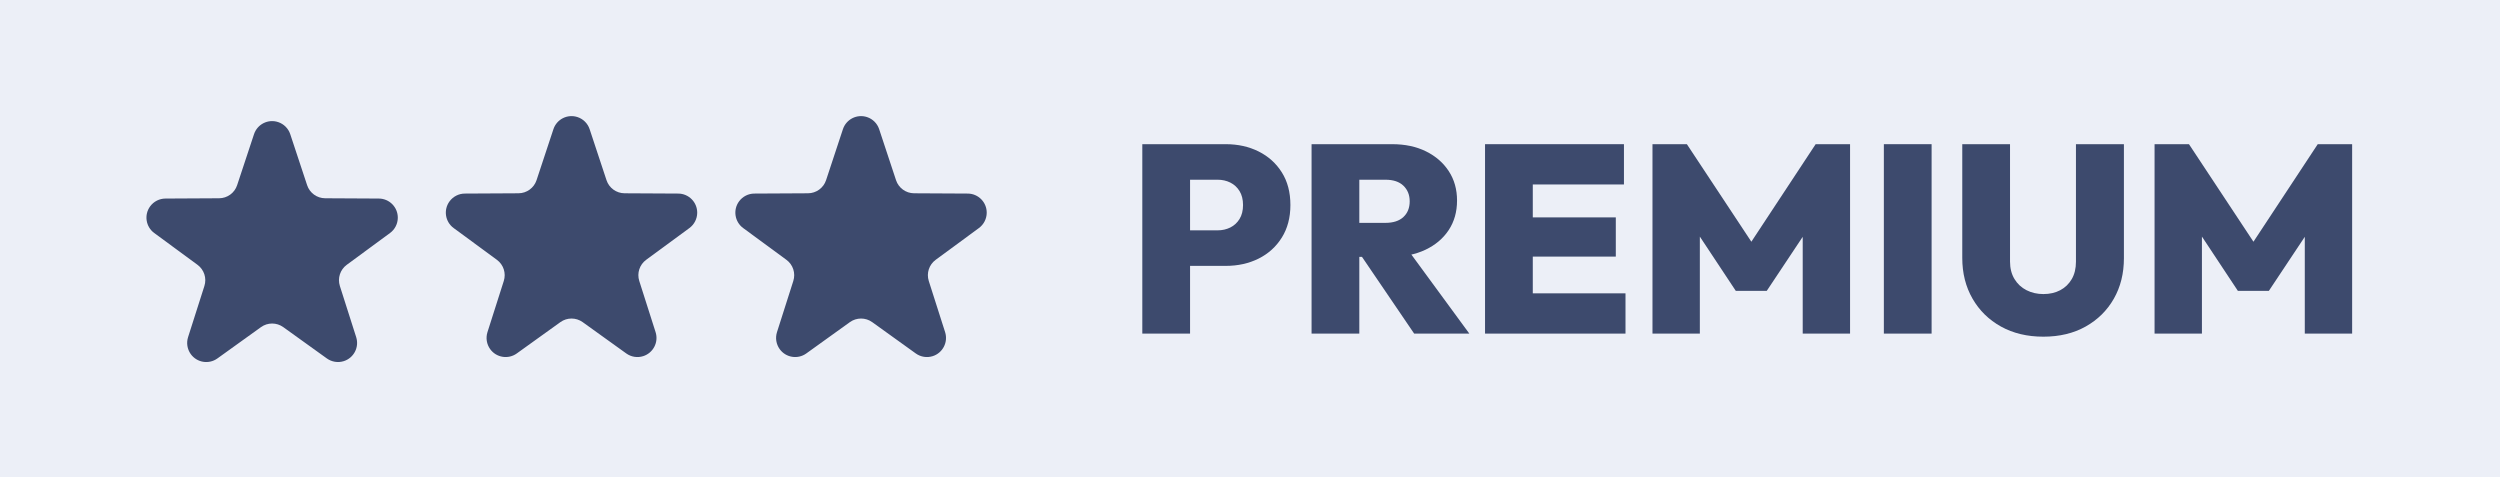 <?xml version="1.0" encoding="UTF-8"?>
<svg width="131px" height="25px" viewBox="0 0 131 25" version="1.1" xmlns="http://www.w3.org/2000/svg" xmlns:xlink="http://www.w3.org/1999/xlink">
    <title>premium e</title>
    <g id="Layout-Desktop" stroke="none" stroke-width="1" fill="none" fill-rule="evenodd">
        <g id="Group-17-Copy-4">
            <g id="Group-Copy-4">
                <rect id="Rectangle" fill="#ECEFF7" x="0" y="0" width="131" height="25"></rect>
                <g id="PREMIUM" transform="translate(59.857, 7.555)" fill="#3D4A6D" fill-rule="nonzero">
                    <path d="M1.978,6.377 L1.978,4.515 L3.945,4.515 C4.188,4.515 4.411,4.465 4.612,4.365 C4.813,4.265 4.975,4.116 5.096,3.918 C5.217,3.72 5.278,3.477 5.278,3.188 C5.278,2.9 5.217,2.657 5.096,2.459 C4.975,2.261 4.813,2.112 4.612,2.012 C4.411,1.912 4.188,1.862 3.945,1.862 L1.978,1.862 L1.978,0 L4.375,0 C5.012,0 5.586,0.128 6.097,0.383 C6.608,0.639 7.013,1.004 7.311,1.478 C7.61,1.952 7.76,2.522 7.76,3.188 C7.76,3.846 7.61,4.415 7.311,4.893 C7.013,5.371 6.608,5.738 6.097,5.994 C5.586,6.249 5.012,6.377 4.375,6.377 L1.978,6.377 Z M0,9.926 L0,0 L2.502,0 L2.502,9.926 L0,9.926 Z" id="Shape"></path>
                    <path d="M10.847,5.904 L10.847,4.123 L12.736,4.123 C13.147,4.123 13.462,4.021 13.681,3.817 C13.901,3.613 14.011,3.338 14.011,2.993 C14.011,2.659 13.901,2.387 13.683,2.177 C13.465,1.967 13.151,1.862 12.74,1.862 L10.847,1.862 L10.847,0 L13.094,0 C13.765,0 14.356,0.125 14.864,0.376 C15.373,0.627 15.772,0.974 16.06,1.416 C16.348,1.858 16.492,2.371 16.492,2.954 C16.492,3.544 16.346,4.06 16.055,4.501 C15.763,4.942 15.356,5.286 14.833,5.534 C14.31,5.781 13.695,5.904 12.989,5.904 L10.847,5.904 Z M8.869,9.926 L8.869,0 L11.371,0 L11.371,9.926 L8.869,9.926 Z M14.245,9.926 L11.351,5.67 L13.615,5.124 L17.136,9.926 L14.245,9.926 Z" id="Shape"></path>
                    <path d="M17.959,9.926 L17.959,0 L20.461,0 L20.461,9.926 L17.959,9.926 Z M19.936,9.926 L19.936,7.816 L25.319,7.816 L25.319,9.926 L19.936,9.926 Z M19.936,5.891 L19.936,3.836 L24.811,3.836 L24.811,5.891 L19.936,5.891 Z M19.936,2.111 L19.936,0 L25.238,0 L25.238,2.111 L19.936,2.111 Z" id="Shape"></path>
                    <polygon id="Path" points="26.733 9.926 26.733 0 28.535 0 32.337 5.75 31.493 5.75 35.283 0 37.086 0 37.086 9.926 34.605 9.926 34.605 4.151 35 4.26 32.721 7.686 31.098 7.686 28.829 4.26 29.215 4.151 29.215 9.926"></polygon>
                    <polygon id="Path" points="38.857 9.926 38.857 0 41.359 0 41.359 9.926"></polygon>
                    <path d="M47.216,10.087 C46.372,10.087 45.632,9.91 44.995,9.557 C44.358,9.204 43.861,8.716 43.503,8.094 C43.145,7.472 42.966,6.761 42.966,5.96 L42.966,0 L45.468,0 L45.468,6.146 C45.468,6.503 45.546,6.809 45.701,7.065 C45.856,7.321 46.066,7.516 46.331,7.651 C46.596,7.786 46.891,7.854 47.216,7.854 C47.549,7.854 47.843,7.787 48.099,7.652 C48.354,7.517 48.555,7.323 48.702,7.071 C48.849,6.819 48.923,6.515 48.923,6.16 L48.923,0 L51.436,0 L51.436,5.974 C51.436,6.775 51.259,7.483 50.906,8.101 C50.553,8.718 50.06,9.203 49.429,9.557 C48.798,9.91 48.06,10.087 47.216,10.087 Z" id="Path"></path>
                    <polygon id="Path" points="53.042 9.926 53.042 0 54.845 0 58.646 5.75 57.803 5.75 61.593 0 63.395 0 63.395 9.926 60.914 9.926 60.914 4.151 61.309 4.26 59.031 7.686 57.407 7.686 55.139 4.26 55.524 4.151 55.524 9.926"></polygon>
                </g>
            </g>
            <path d="M13.676,17.141 L11.391,18.783 C10.942,19.105 10.318,19.003 9.995,18.554 C9.811,18.297 9.759,17.968 9.855,17.667 L10.71,14.986 C10.841,14.577 10.695,14.13 10.349,13.876 L8.082,12.21 C7.637,11.883 7.541,11.257 7.868,10.812 C8.055,10.557 8.352,10.406 8.669,10.404 L11.482,10.389 C11.912,10.387 12.292,10.111 12.426,9.703 L13.31,7.032 C13.484,6.508 14.049,6.223 14.574,6.397 C14.874,6.496 15.11,6.732 15.209,7.032 L16.093,9.703 C16.228,10.111 16.608,10.387 17.037,10.389 L19.851,10.404 C20.403,10.407 20.848,10.857 20.845,11.41 C20.844,11.726 20.692,12.023 20.437,12.21 L18.17,13.876 C17.824,14.13 17.679,14.577 17.809,14.986 L18.664,17.667 C18.832,18.193 18.542,18.755 18.016,18.923 C17.714,19.019 17.385,18.967 17.128,18.783 L14.843,17.141 C14.494,16.89 14.025,16.89 13.676,17.141 Z" id="Star" fill="#3D4A6D"></path>
            <path d="M29.365,16.879 L27.079,18.521 C26.631,18.843 26.006,18.741 25.684,18.293 C25.499,18.036 25.447,17.706 25.543,17.405 L26.398,14.724 C26.529,14.315 26.384,13.869 26.038,13.615 L23.77,11.949 C23.325,11.622 23.229,10.996 23.556,10.551 C23.744,10.296 24.041,10.144 24.357,10.143 L27.171,10.128 C27.6,10.125 27.98,9.849 28.115,9.442 L28.999,6.77 C29.172,6.246 29.738,5.962 30.262,6.135 C30.562,6.234 30.798,6.47 30.897,6.77 L31.781,9.442 C31.916,9.849 32.296,10.125 32.725,10.128 L35.539,10.143 C36.091,10.146 36.537,10.596 36.534,11.148 C36.532,11.464 36.381,11.761 36.126,11.949 L33.858,13.615 C33.512,13.869 33.367,14.315 33.498,14.724 L34.353,17.405 C34.521,17.931 34.23,18.494 33.704,18.662 C33.403,18.758 33.074,18.706 32.817,18.521 L30.531,16.879 C30.183,16.629 29.713,16.629 29.365,16.879 Z" id="Star-Copy" fill="#3D4A6D"></path>
            <path d="M44.535,16.879 L42.25,18.521 C41.802,18.843 41.177,18.741 40.855,18.293 C40.67,18.036 40.618,17.706 40.714,17.405 L41.569,14.724 C41.7,14.315 41.555,13.869 41.209,13.615 L38.941,11.949 C38.496,11.622 38.4,10.996 38.727,10.551 C38.915,10.296 39.211,10.144 39.528,10.143 L42.342,10.128 C42.771,10.125 43.151,9.849 43.286,9.442 L44.169,6.77 C44.343,6.246 44.909,5.962 45.433,6.135 C45.733,6.234 45.969,6.47 46.068,6.77 L46.952,9.442 C47.087,9.849 47.467,10.125 47.896,10.128 L50.71,10.143 C51.262,10.146 51.707,10.596 51.704,11.148 C51.703,11.464 51.551,11.761 51.296,11.949 L49.029,13.615 C48.683,13.869 48.538,14.315 48.668,14.724 L49.524,17.405 C49.691,17.931 49.401,18.494 48.875,18.662 C48.573,18.758 48.244,18.706 47.987,18.521 L45.702,16.879 C45.354,16.629 44.884,16.629 44.535,16.879 Z" id="Star-Copy-2" fill="#3D4A6D"></path>
        </g>
    </g>
</svg>
